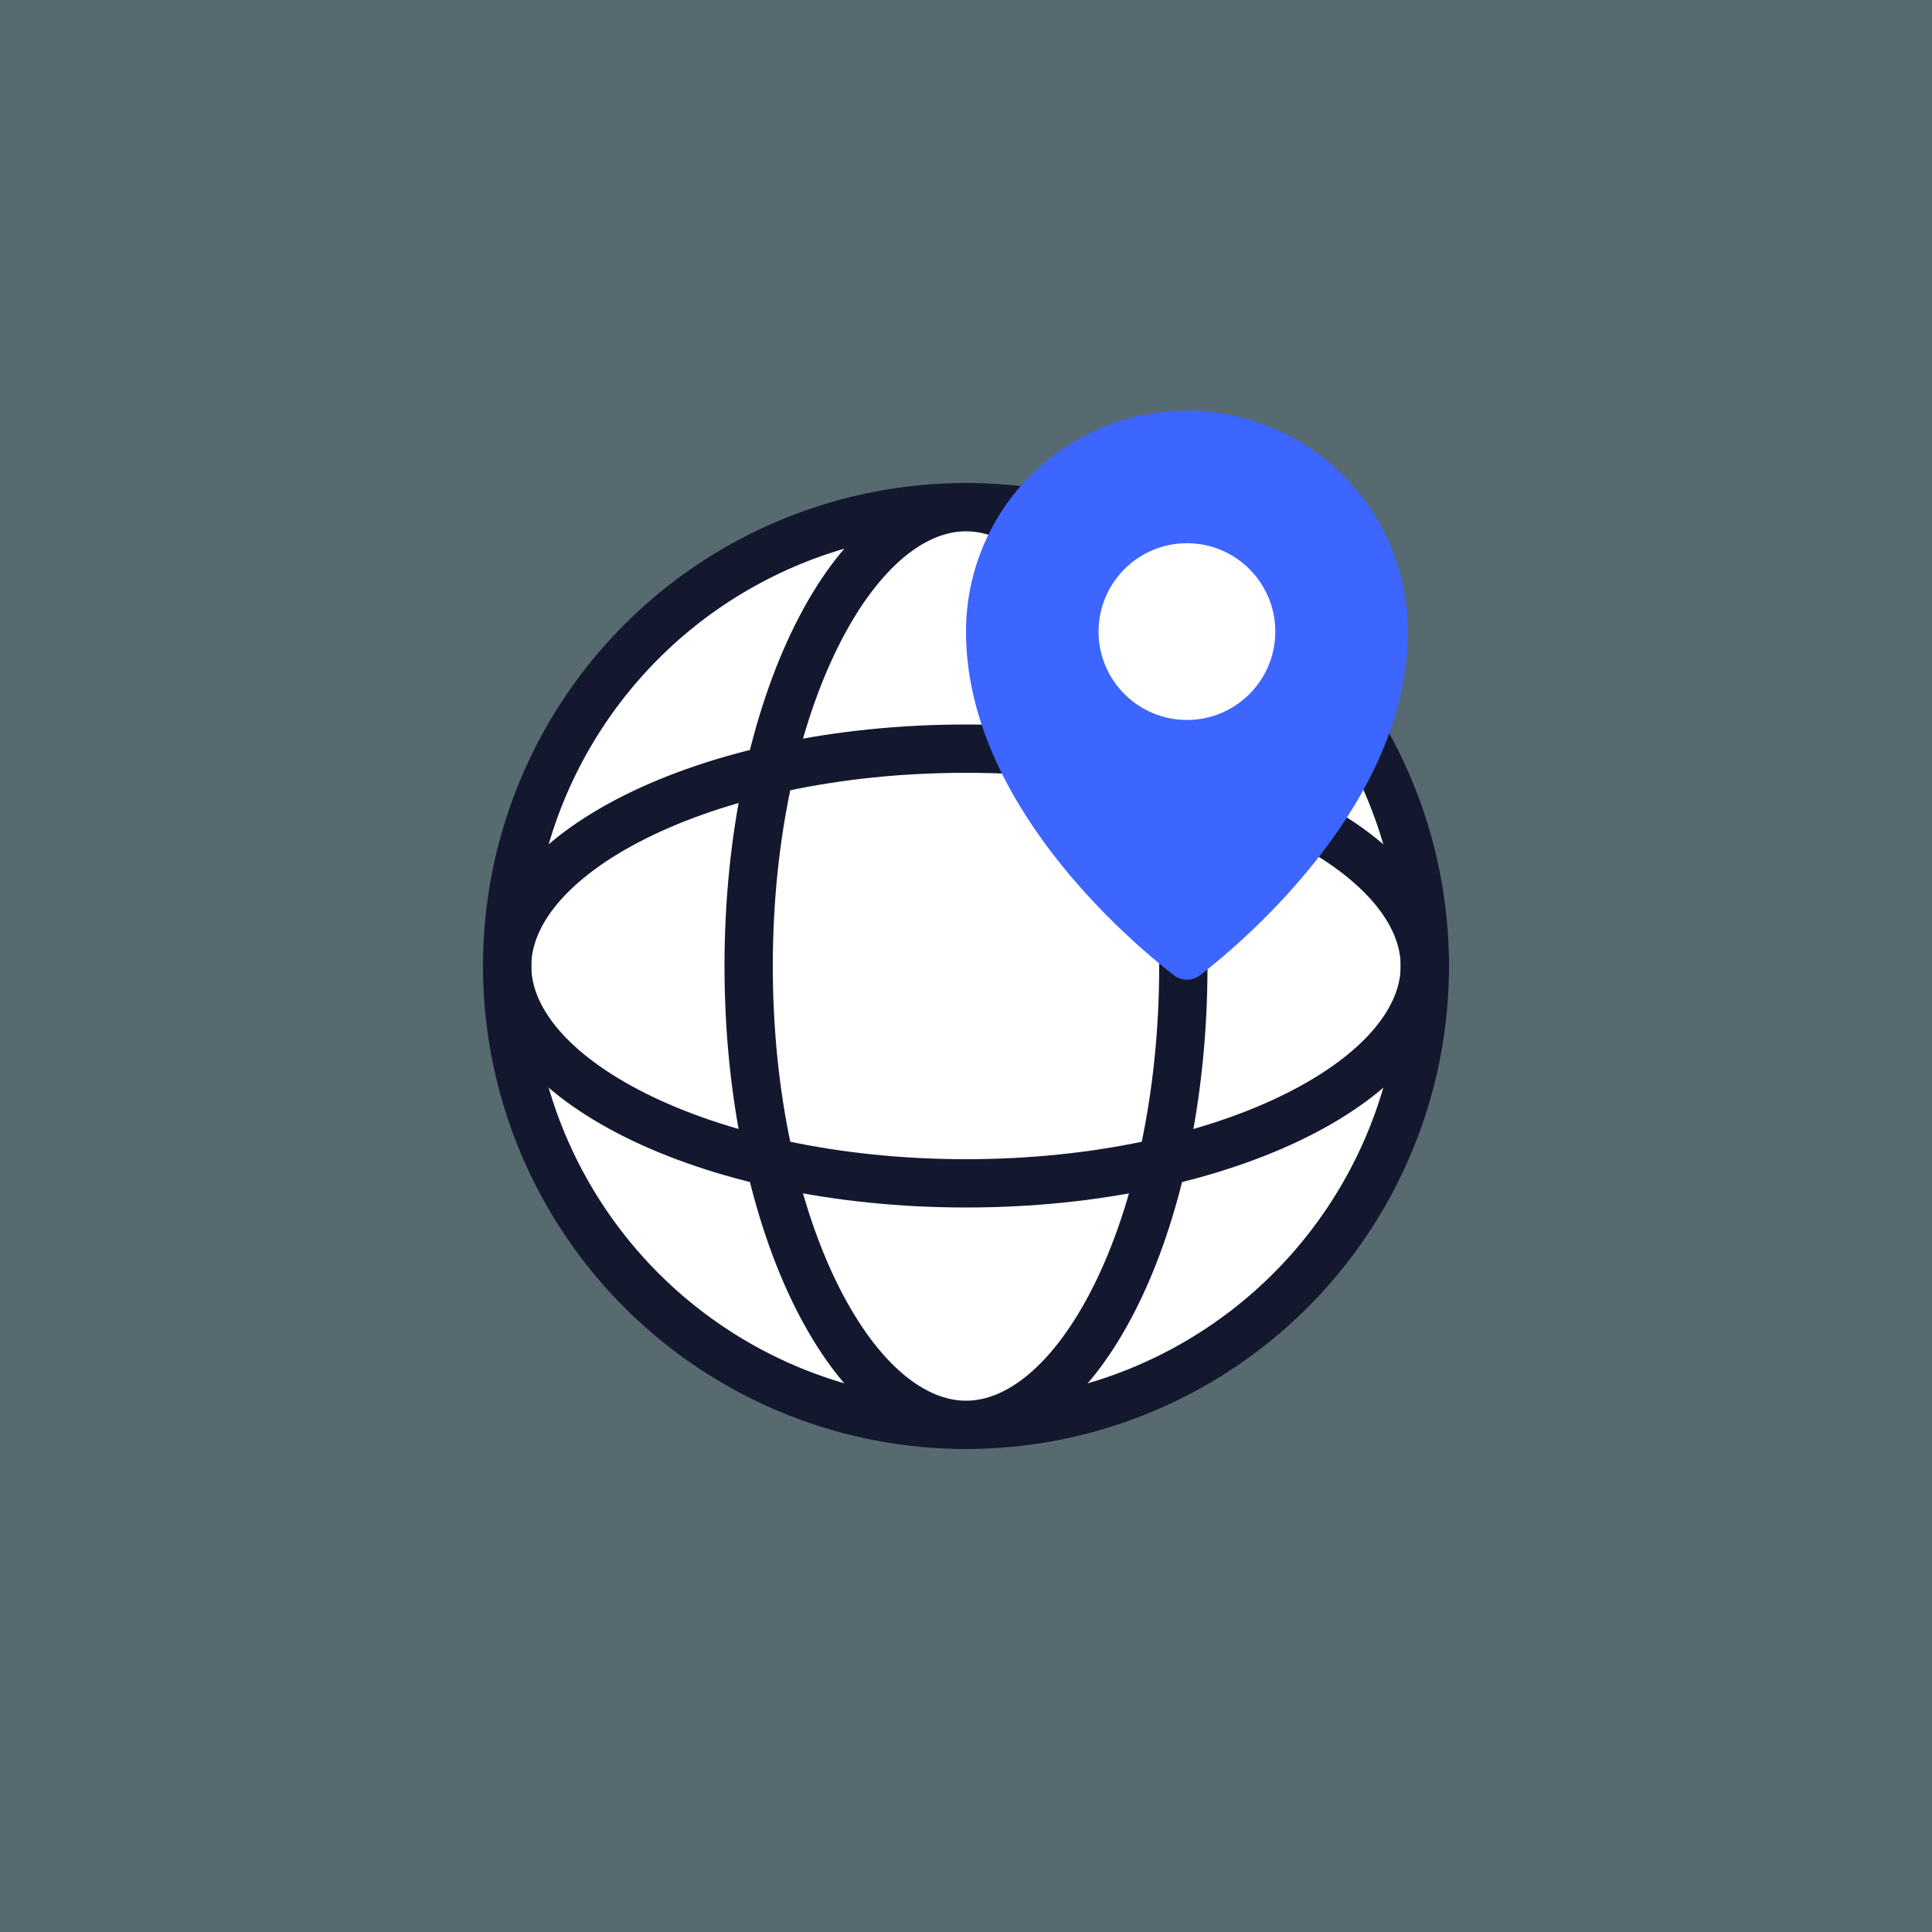 <svg width="80" height="80" viewBox="0 0 80 80" fill="none" xmlns="http://www.w3.org/2000/svg">
<rect x="0" y="0" width="80" height="80" fill="#333333" stroke="none"/>
<rect width="80" height="80" fill="#AAEAFF" fill-opacity="0.3"/>
<circle cx="40" cy="40" r="19" fill="white" stroke="#13182F" stroke-width="2"/>
<path d="M49 40C49 45.401 47.903 50.242 46.177 53.695C44.42 57.208 42.179 59 40 59C37.821 59 35.58 57.208 33.823 53.695C32.097 50.242 31 45.401 31 40C31 34.599 32.097 29.758 33.823 26.305C35.58 22.792 37.821 21 40 21C42.179 21 44.42 22.792 46.177 26.305C47.903 29.758 49 34.599 49 40Z" fill="white" stroke="#13182F" stroke-width="2"/>
<path d="M40 49C34.599 49 29.758 47.903 26.305 46.177C22.792 44.42 21 42.179 21 40C21 37.821 22.792 35.58 26.305 33.823C29.758 32.097 34.599 31 40 31C45.401 31 50.242 32.097 53.695 33.823C57.208 35.58 59 37.821 59 40C59 42.179 57.208 44.42 53.695 46.177C50.242 47.903 45.401 49 40 49Z" stroke="#13182F" stroke-width="2"/>
<path d="M58.298 26.153C58.298 33.151 51.69 38.827 49.706 40.373C49.374 40.632 48.924 40.632 48.592 40.373C46.608 38.827 40 33.151 40 26.153C40 23.726 40.964 21.399 42.68 19.684C44.395 17.968 46.722 17.004 49.149 17.004C51.575 17.004 53.902 17.968 55.618 19.684C57.334 21.399 58.298 23.726 58.298 26.153Z" fill="#3D65FF"/>
<path d="M49.149 29.812C51.17 29.812 52.808 28.174 52.808 26.153C52.808 24.132 51.17 22.493 49.149 22.493C47.128 22.493 45.489 24.132 45.489 26.153C45.489 28.174 47.128 29.812 49.149 29.812Z" fill="white"/>
</svg>
